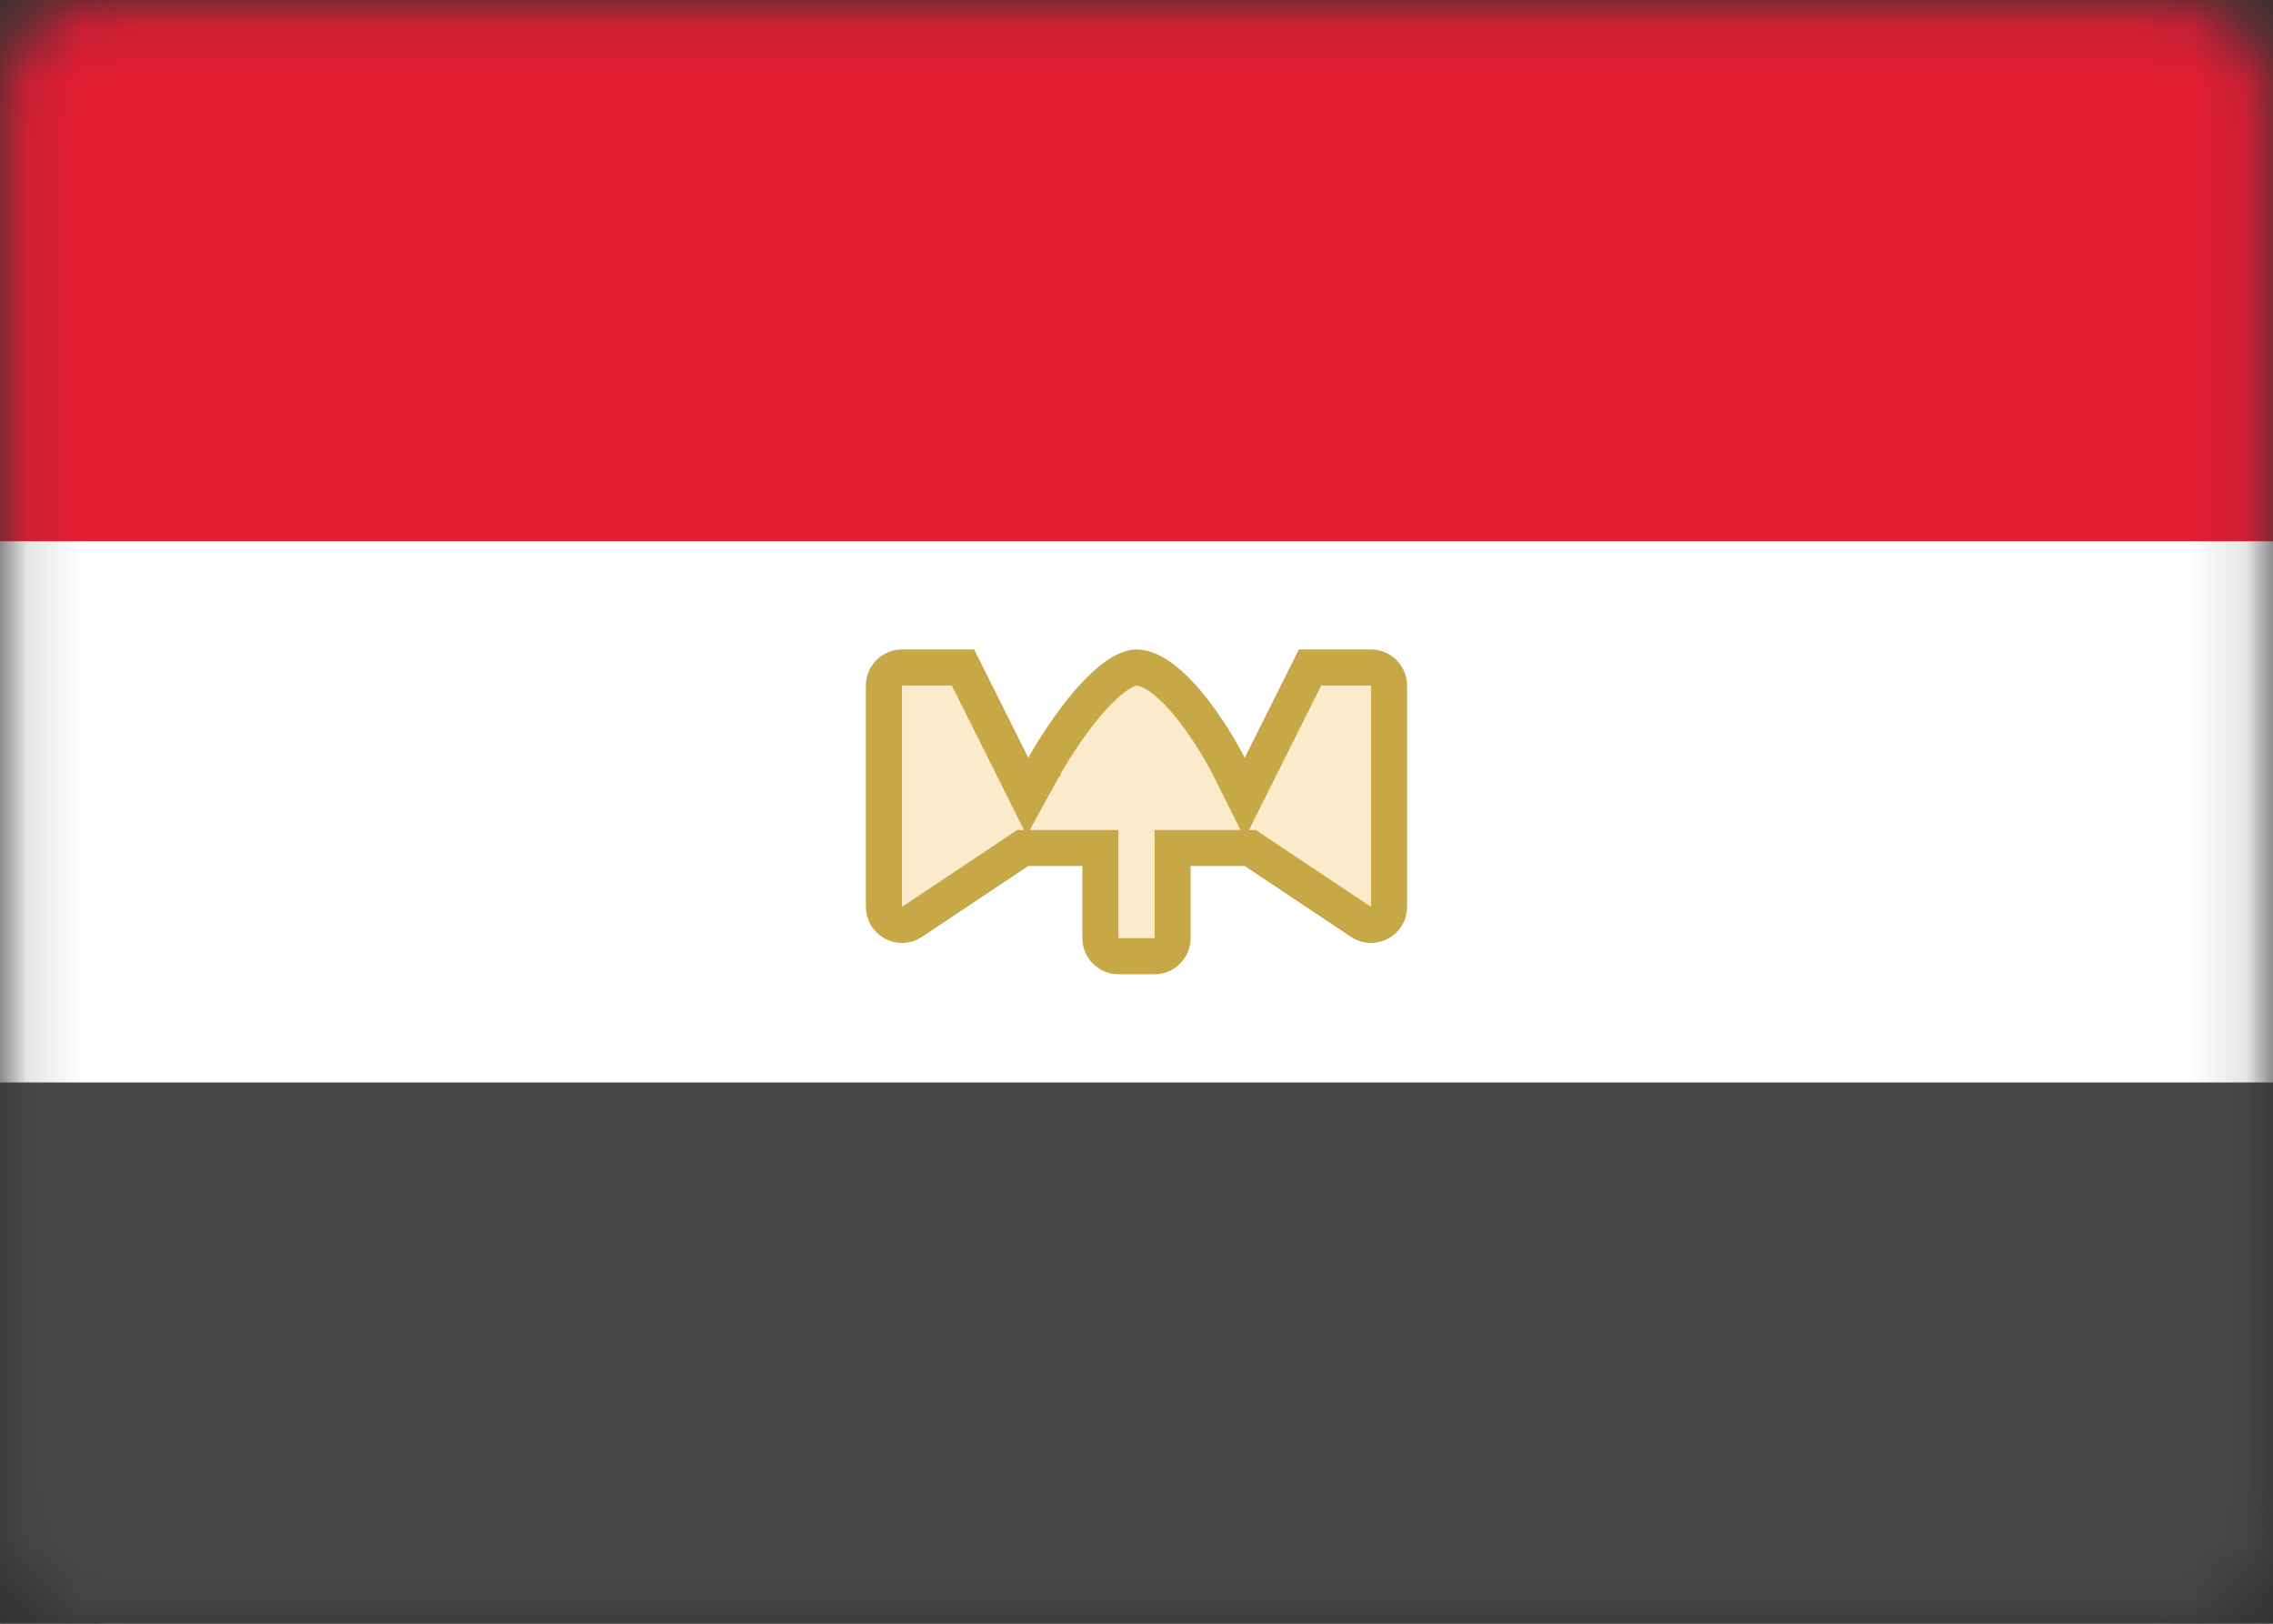 <svg width="42" height="30" viewBox="0 0 42 30" fill="none" xmlns="http://www.w3.org/2000/svg">
<rect x="0" y="0" width="42" height="30" fill="#333333" stroke="none"/>
<mask id="mask0_2858_2705" style="mask-type:alpha" maskUnits="userSpaceOnUse" x="0" y="0" width="42" height="30">
<rect x="0.25" y="0.25" width="41.5" height="29.5" rx="1.75" fill="white" stroke="white" stroke-width="0.5"/>
</mask>
<g mask="url(#mask0_2858_2705)">
<rect width="42" height="30" rx="2" fill="white"/>
<path fill-rule="evenodd" clip-rule="evenodd" d="M0 10H42V0H0V10Z" fill="#E41D33"/>
<path fill-rule="evenodd" clip-rule="evenodd" d="M0 30H42V20H0V30Z" fill="#484848"/>
<path d="M18.702 14.149L18.986 14.718L19.292 14.161L19.292 14.161L19.292 14.161L19.292 14.161L19.293 14.16L19.294 14.156L19.303 14.141C19.311 14.128 19.322 14.108 19.337 14.082C19.367 14.03 19.412 13.954 19.468 13.864C19.582 13.683 19.741 13.443 19.925 13.204C20.112 12.964 20.316 12.736 20.518 12.571C20.729 12.399 20.891 12.333 21 12.333C21.141 12.333 21.318 12.406 21.526 12.573C21.73 12.736 21.929 12.961 22.108 13.2C22.286 13.437 22.435 13.675 22.54 13.855C22.593 13.945 22.634 14.02 22.661 14.072C22.675 14.097 22.686 14.117 22.692 14.13L22.7 14.145L22.702 14.149L22.702 14.149L22.702 14.149L22.702 14.149L22.702 14.149L23 14.745L23.298 14.149L24.206 12.333L25.333 12.333C25.517 12.333 25.667 12.483 25.667 12.667V16.754C25.667 17.021 25.37 17.179 25.148 17.032L23.185 15.723L23.101 15.667H23H22H21.667V16V17.333C21.667 17.517 21.517 17.667 21.333 17.667H20.667C20.483 17.667 20.333 17.517 20.333 17.333V16V15.667H20H19H18.899L18.815 15.723L16.852 17.032C16.63 17.179 16.333 17.021 16.333 16.754V12.667C16.333 12.483 16.483 12.333 16.667 12.333L17.794 12.333L18.702 14.149Z" fill="#F4B32E" fill-opacity="0.25" stroke="#C6A846" stroke-width="0.667"/>
</g>
</svg>
